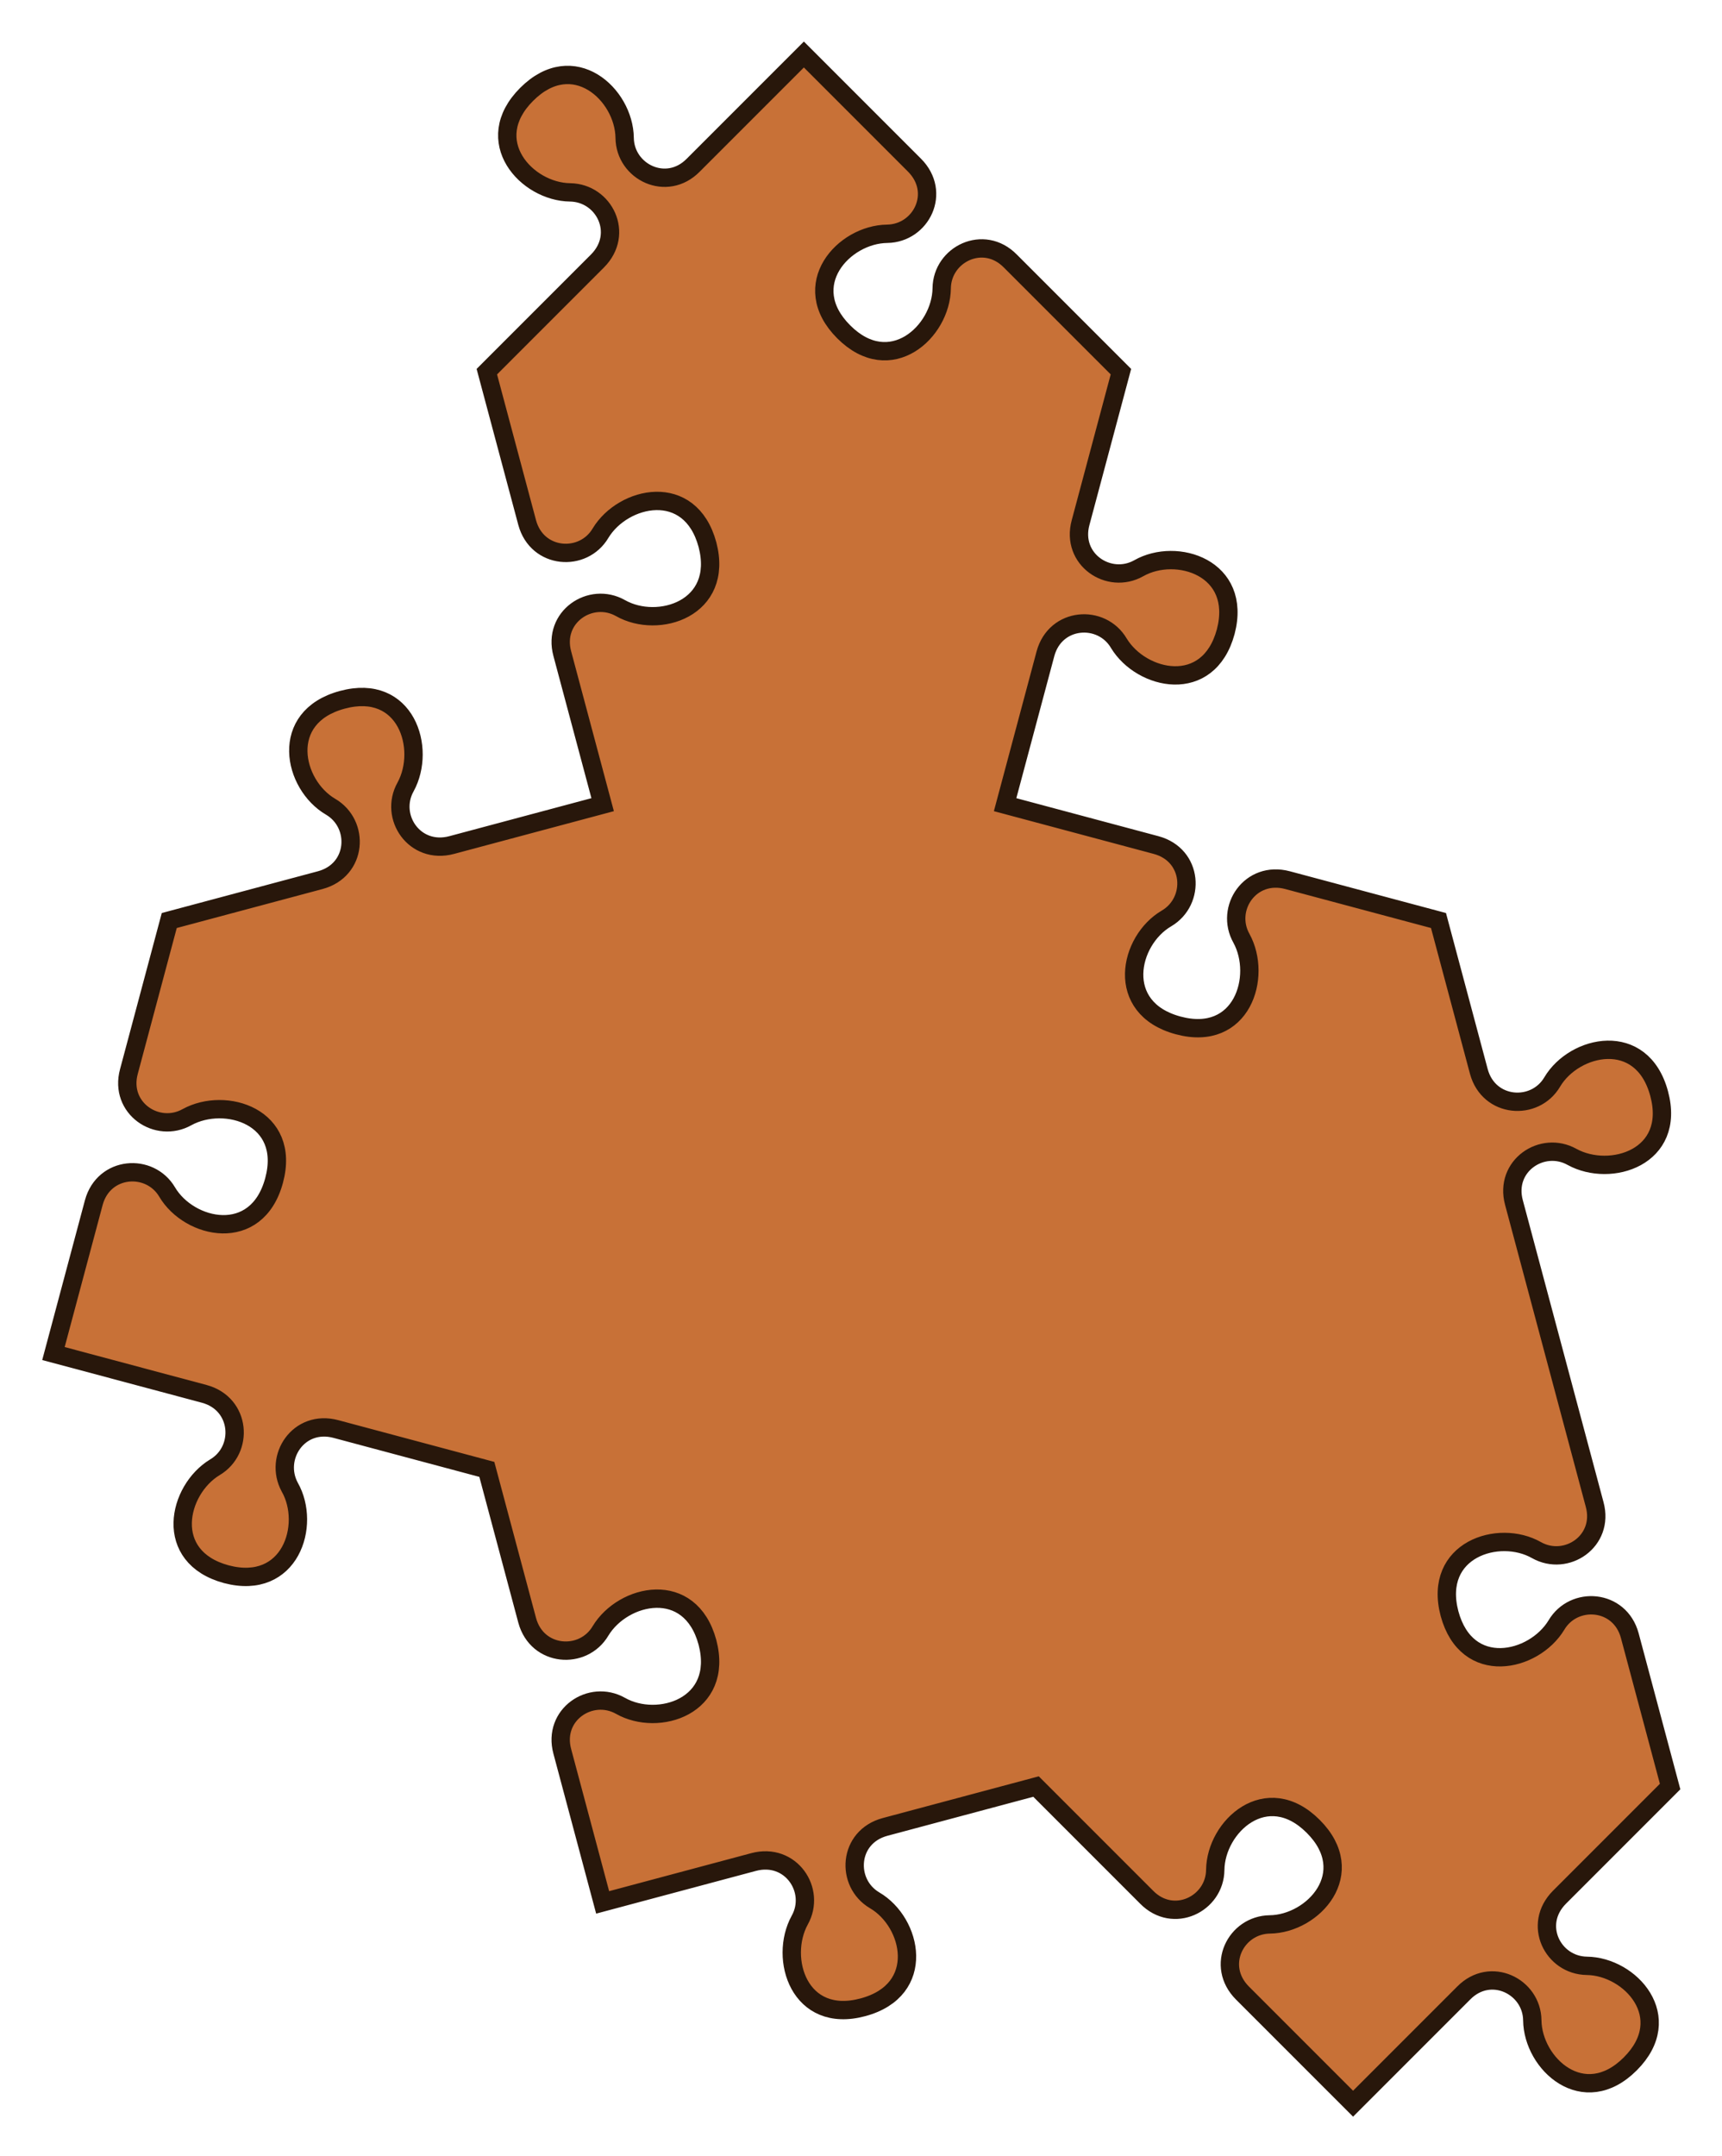 <?xml version="1.0" encoding="UTF-8" standalone="no"?>
<!-- Created with Inkscape (http://www.inkscape.org/) -->

<svg
   width="3.286mm"
   height="4.113mm"
   viewBox="0 0 3.286 4.113"
   version="1.1"
   id="svg1177"
   xmlns="http://www.w3.org/2000/svg"
   xmlns:svg="http://www.w3.org/2000/svg">
  <defs
     id="defs1174" />
  <g
     id="layer1"
     transform="translate(-67.023,-131.187)">
    <path
       id="path1720-1-8-7-2-0"
       style="font-variation-settings:normal;vector-effect:none;fill:#c87137;fill-opacity:1;stroke:#28170b;stroke-width:0.035;stroke-linecap:butt;stroke-linejoin:miter;stroke-miterlimit:4;stroke-dasharray:none;stroke-dashoffset:0;stroke-opacity:1;-inkscape-stroke:none;stop-color:#000000"
       d="m 69.999,134.806 c -0.052,0.052 -0.013,0.13 0.052,0.131 0.083,8.9e-4 0.172,0.098 0.083,0.187 -0.089,0.089 -0.186,-4e-5 -0.187,-0.083 -7e-4,-0.065 -0.08,-0.104 -0.131,-0.052 l -0.211,0.211 -0.211,-0.211 c -0.052,-0.052 -0.013,-0.13 0.052,-0.131 0.083,-9e-4 0.172,-0.098 0.083,-0.187 -0.089,-0.089 -0.186,4e-5 -0.187,0.083 -6.99e-4,0.065 -0.08,0.104 -0.131,0.052 l -0.211,-0.211 -0.288,0.077 c -0.071,0.019 -0.076,0.107 -0.02,0.14 0.072,0.042 0.1,0.171 -0.022,0.204 -0.122,0.033 -0.161,-0.093 -0.121,-0.166 0.032,-0.057 -0.017,-0.13 -0.088,-0.111 l -0.288,0.077 -0.077,-0.288 c -0.019,-0.07 0.054,-0.119 0.111,-0.087 0.072,0.041 0.198,0.001 0.166,-0.121 -0.033,-0.122 -0.161,-0.093 -0.204,-0.022 -0.033,0.056 -0.121,0.05 -0.14,-0.02 l -0.077,-0.288 -0.288,-0.077 c -0.071,-0.019 -0.119,0.054 -0.088,0.111 0.041,0.072 0.001,0.198 -0.121,0.166 -0.122,-0.033 -0.093,-0.161 -0.022,-0.204 0.056,-0.033 0.05,-0.121 -0.02,-0.14 l -0.288,-0.077 0.077,-0.288 c 0.019,-0.07 0.107,-0.076 0.14,-0.02 0.042,0.071 0.171,0.1 0.204,-0.022 0.033,-0.122 -0.093,-0.161 -0.166,-0.121 -0.057,0.032 -0.13,-0.017 -0.111,-0.087 l 0.077,-0.288 0.288,-0.077 c 0.071,-0.019 0.076,-0.107 0.02,-0.14 -0.072,-0.042 -0.1,-0.171 0.022,-0.204 0.122,-0.033 0.161,0.093 0.121,0.166 -0.032,0.057 0.017,0.13 0.088,0.111 l 0.288,-0.077 -0.077,-0.288 c -0.019,-0.07 0.054,-0.119 0.111,-0.087 0.072,0.041 0.198,0.001 0.166,-0.121 -0.033,-0.122 -0.161,-0.093 -0.204,-0.022 -0.033,0.056 -0.121,0.05 -0.14,-0.02 l -0.077,-0.288 0.211,-0.211 c 0.052,-0.052 0.013,-0.13 -0.052,-0.131 -0.083,-9e-4 -0.172,-0.098 -0.083,-0.187 0.089,-0.089 0.186,4e-5 0.187,0.083 7e-4,0.065 0.08,0.104 0.131,0.052 l 0.211,-0.211 0.211,0.211 c 0.052,0.052 0.013,0.13 -0.052,0.131 -0.083,8.9e-4 -0.172,0.098 -0.083,0.187 0.089,0.089 0.186,-5e-5 0.187,-0.083 6.99e-4,-0.065 0.08,-0.104 0.131,-0.052 l 0.211,0.211 -0.077,0.288 c -0.019,0.07 0.054,0.119 0.111,0.087 0.072,-0.041 0.198,-0.001 0.166,0.121 -0.033,0.122 -0.161,0.093 -0.204,0.022 -0.033,-0.056 -0.121,-0.05 -0.14,0.02 l -0.077,0.288 0.288,0.077 c 0.071,0.019 0.076,0.107 0.02,0.14 -0.072,0.042 -0.1,0.171 0.022,0.204 0.122,0.033 0.161,-0.093 0.121,-0.166 -0.032,-0.057 0.017,-0.13 0.088,-0.111 l 0.288,0.077 0.077,0.288 c 0.019,0.07 0.107,0.076 0.14,0.02 0.042,-0.071 0.171,-0.1 0.204,0.022 0.033,0.122 -0.093,0.161 -0.166,0.121 -0.057,-0.032 -0.13,0.017 -0.111,0.087 l 0.077,0.288 0.077,0.288 c 0.019,0.07 -0.054,0.119 -0.111,0.087 -0.072,-0.041 -0.198,-0.001 -0.166,0.121 0.033,0.122 0.161,0.093 0.204,0.022 0.033,-0.056 0.121,-0.05 0.14,0.02 l 0.077,0.288 z" />
    <polygon
       points="99.531,160.27 90.667,127.189 74.127,122.757 78.559,106.217 66.451,94.108 54.342,106.217 58.774,122.757 42.234,127.189 37.802,143.73 54.342,148.162 58.774,164.702 75.315,160.27 87.423,172.379 "
       style="fill:none;stroke:none;stroke-width:0.441;stroke-linecap:round;stroke-linejoin:round;paint-order:markers stroke fill"
       id="contour"
       transform="matrix(0.05,0,0,0.05,65.233,126.581)" />
    <g
       id="vertices"
       transform="matrix(0.05,0,0,0.05,65.233,126.581)">
      <circle
         style="fill:none;stroke:none;stroke-width:0.441;stroke-linecap:round;stroke-linejoin:round;paint-order:markers stroke fill"
         id="path1"
         cx="90.667"
         cy="127.189"
         r="2" />
      <circle
         style="fill:none;stroke:none;stroke-width:0.441;stroke-linecap:round;stroke-linejoin:round;paint-order:markers stroke fill"
         id="path1-3"
         cx="99.531"
         cy="160.27"
         r="2" />
      <circle
         style="fill:none;stroke:none;stroke-width:0.441;stroke-linecap:round;stroke-linejoin:round;paint-order:markers stroke fill"
         id="path1-6"
         cx="95.099"
         cy="143.73"
         r="2" />
      <circle
         style="fill:none;stroke:none;stroke-width:0.441;stroke-linecap:round;stroke-linejoin:round;paint-order:markers stroke fill"
         id="path1-7"
         cx="87.423"
         cy="172.378"
         r="2" />
      <circle
         style="fill:none;stroke:none;stroke-width:0.441;stroke-linecap:round;stroke-linejoin:round;paint-order:markers stroke fill"
         id="path1-5"
         cx="75.315"
         cy="160.27"
         r="2" />
      <circle
         style="fill:none;stroke:none;stroke-width:0.441;stroke-linecap:round;stroke-linejoin:round;paint-order:markers stroke fill"
         id="path1-35"
         cx="58.774"
         cy="164.702"
         r="2" />
      <circle
         style="fill:none;stroke:none;stroke-width:0.441;stroke-linecap:round;stroke-linejoin:round;paint-order:markers stroke fill"
         id="path1-62"
         cx="54.342"
         cy="148.162"
         r="2" />
      <circle
         style="fill:none;stroke:none;stroke-width:0.441;stroke-linecap:round;stroke-linejoin:round;paint-order:markers stroke fill"
         id="path1-9"
         cx="37.802"
         cy="143.73"
         r="2" />
      <circle
         style="fill:none;stroke:none;stroke-width:0.441;stroke-linecap:round;stroke-linejoin:round;paint-order:markers stroke fill"
         id="path1-1"
         cx="42.234"
         cy="127.189"
         r="2" />
      <circle
         style="fill:none;stroke:none;stroke-width:0.441;stroke-linecap:round;stroke-linejoin:round;paint-order:markers stroke fill"
         id="path1-2"
         cx="58.774"
         cy="122.757"
         r="2" />
      <circle
         style="fill:none;stroke:none;stroke-width:0.441;stroke-linecap:round;stroke-linejoin:round;paint-order:markers stroke fill"
         id="path1-70"
         cx="74.127"
         cy="122.757"
         r="2" />
      <circle
         style="fill:none;stroke:none;stroke-width:0.441;stroke-linecap:round;stroke-linejoin:round;paint-order:markers stroke fill"
         id="path1-93"
         cx="54.342"
         cy="106.217"
         r="2" />
      <circle
         style="fill:none;stroke:none;stroke-width:0.441;stroke-linecap:round;stroke-linejoin:round;paint-order:markers stroke fill"
         id="path1-60"
         cx="66.451"
         cy="94.108"
         r="2" />
      <circle
         style="fill:none;stroke:none;stroke-width:0.441;stroke-linecap:round;stroke-linejoin:round;paint-order:markers stroke fill"
         id="path1-626"
         cx="78.559"
         cy="106.217"
         r="2" />
    </g>
  </g>
</svg>
